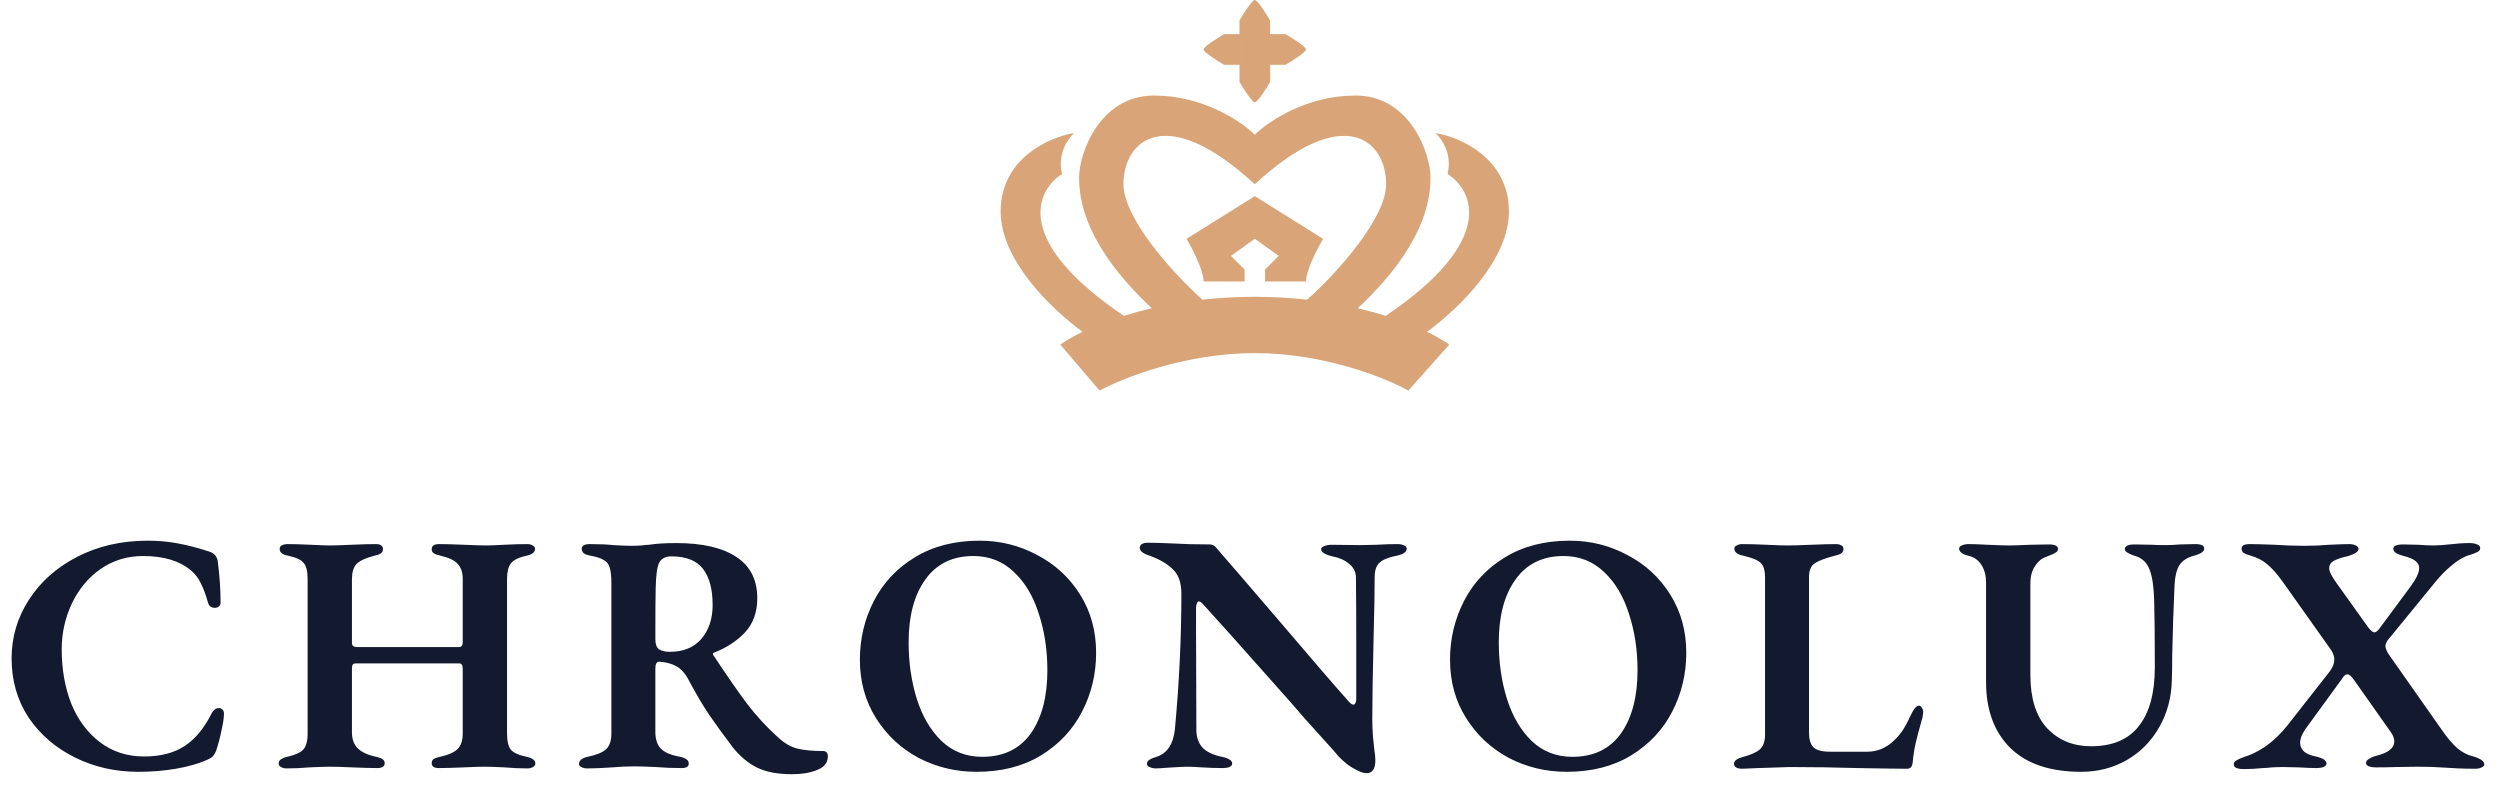 <svg width="176" height="57" viewBox="0 0 176 57" fill="none" xmlns="http://www.w3.org/2000/svg">

<path d="M9.72 54.336C8.12 54.336 6.64 54 5.28 53.328C3.92 52.656 2.832 51.72 2.016 50.52C1.216 49.304 0.816 47.912 0.816 46.344C0.816 44.856 1.224 43.48 2.04 42.216C2.856 40.952 3.992 39.944 5.448 39.192C6.92 38.44 8.568 38.064 10.392 38.064C11.144 38.064 11.856 38.128 12.528 38.256C13.216 38.384 13.952 38.576 14.736 38.832C15.088 38.944 15.288 39.184 15.336 39.552C15.464 40.576 15.528 41.52 15.528 42.384C15.544 42.512 15.504 42.616 15.408 42.696C15.328 42.76 15.232 42.792 15.12 42.792C15.008 42.792 14.904 42.76 14.808 42.696C14.728 42.632 14.672 42.536 14.64 42.408C14.48 41.848 14.312 41.4 14.136 41.064C13.976 40.712 13.744 40.408 13.44 40.152C12.64 39.48 11.52 39.144 10.08 39.144C8.96 39.144 7.96 39.448 7.08 40.056C6.216 40.664 5.544 41.472 5.064 42.48C4.584 43.488 4.344 44.568 4.344 45.72C4.344 47.112 4.568 48.384 5.016 49.536C5.48 50.672 6.152 51.576 7.032 52.248C7.912 52.92 8.952 53.256 10.152 53.256C11.304 53.256 12.256 53.008 13.008 52.512C13.76 52.016 14.392 51.248 14.904 50.208C14.968 50.096 15.04 50.008 15.12 49.944C15.216 49.88 15.312 49.848 15.408 49.848C15.504 49.848 15.584 49.88 15.648 49.944C15.728 50.008 15.768 50.104 15.768 50.232C15.768 50.504 15.712 50.888 15.6 51.384C15.504 51.88 15.376 52.368 15.216 52.848C15.136 53.04 15.048 53.184 14.952 53.28C14.856 53.36 14.712 53.44 14.52 53.52C13.928 53.776 13.216 53.976 12.384 54.12C11.552 54.264 10.664 54.336 9.72 54.336ZM20.168 54.096C20.024 54.096 19.896 54.064 19.784 54C19.672 53.936 19.616 53.856 19.616 53.76C19.616 53.632 19.664 53.536 19.76 53.472C19.856 53.392 20.008 53.328 20.216 53.28C20.776 53.152 21.152 52.984 21.344 52.776C21.552 52.552 21.656 52.176 21.656 51.648V40.776C21.656 40.232 21.568 39.856 21.392 39.648C21.232 39.424 20.864 39.248 20.288 39.12C19.888 39.056 19.688 38.896 19.688 38.64C19.688 38.528 19.736 38.448 19.832 38.4C19.944 38.336 20.08 38.304 20.24 38.304C20.672 38.304 21.224 38.32 21.896 38.352C22.536 38.384 22.992 38.4 23.264 38.4C23.552 38.4 24.032 38.384 24.704 38.352C25.44 38.32 26.024 38.304 26.456 38.304C26.792 38.304 26.96 38.424 26.96 38.664C26.96 38.792 26.912 38.888 26.816 38.952C26.736 39.016 26.584 39.072 26.36 39.12C25.736 39.28 25.312 39.48 25.088 39.72C24.88 39.944 24.776 40.304 24.776 40.8V45.264C24.776 45.456 24.896 45.552 25.136 45.552H32.312C32.488 45.552 32.576 45.44 32.576 45.216V40.776C32.576 40.312 32.464 39.96 32.24 39.72C32.032 39.464 31.624 39.264 31.016 39.12C30.792 39.072 30.632 39.016 30.536 38.952C30.44 38.888 30.392 38.792 30.392 38.664C30.392 38.424 30.568 38.304 30.92 38.304C31.336 38.304 31.928 38.32 32.696 38.352C33.4 38.384 33.912 38.4 34.232 38.4C34.488 38.4 34.904 38.384 35.48 38.352C36.12 38.32 36.664 38.304 37.112 38.304C37.272 38.304 37.4 38.336 37.496 38.4C37.608 38.448 37.664 38.528 37.664 38.64C37.664 38.88 37.464 39.04 37.064 39.12C36.504 39.248 36.136 39.432 35.96 39.672C35.784 39.896 35.696 40.264 35.696 40.776V51.648C35.696 52.176 35.784 52.552 35.96 52.776C36.152 53 36.528 53.168 37.088 53.28C37.296 53.328 37.448 53.392 37.544 53.472C37.64 53.536 37.688 53.632 37.688 53.76C37.688 53.856 37.632 53.936 37.52 54C37.408 54.064 37.28 54.096 37.136 54.096C36.592 54.096 36.056 54.072 35.528 54.024C34.888 53.992 34.416 53.976 34.112 53.976C33.824 53.976 33.328 53.992 32.624 54.024C31.888 54.056 31.312 54.072 30.896 54.072C30.56 54.072 30.392 53.96 30.392 53.736C30.392 53.608 30.432 53.512 30.512 53.448C30.608 53.384 30.76 53.328 30.968 53.28C31.56 53.152 31.976 52.968 32.216 52.728C32.456 52.488 32.576 52.128 32.576 51.648V47.088C32.576 46.832 32.496 46.704 32.336 46.704H25.04C24.944 46.704 24.872 46.736 24.824 46.8C24.792 46.848 24.776 46.936 24.776 47.064V51.552C24.776 52.032 24.912 52.408 25.184 52.68C25.456 52.952 25.888 53.152 26.48 53.28C26.704 53.328 26.856 53.384 26.936 53.448C27.032 53.512 27.08 53.608 27.08 53.736C27.08 53.96 26.904 54.072 26.552 54.072C26.136 54.072 25.56 54.056 24.824 54.024C24.088 53.992 23.568 53.976 23.264 53.976C22.944 53.976 22.448 53.992 21.776 54.024C21.248 54.072 20.712 54.096 20.168 54.096ZM55.737 54.504C54.729 54.504 53.905 54.344 53.265 54.024C52.641 53.704 52.081 53.232 51.585 52.608C50.945 51.76 50.393 51 49.929 50.328C49.465 49.64 48.953 48.768 48.393 47.712C48.169 47.328 47.905 47.056 47.601 46.896C47.281 46.72 46.889 46.616 46.425 46.584H46.401C46.225 46.584 46.137 46.744 46.137 47.064V51.528C46.137 52.04 46.265 52.432 46.521 52.704C46.793 52.976 47.249 53.168 47.889 53.28C48.097 53.328 48.249 53.392 48.345 53.472C48.441 53.536 48.489 53.632 48.489 53.76C48.489 53.968 48.321 54.072 47.985 54.072C47.377 54.072 46.769 54.048 46.161 54C45.457 53.968 44.969 53.952 44.697 53.952C44.153 53.952 43.617 53.976 43.089 54.024C42.897 54.04 42.617 54.056 42.249 54.072C41.897 54.088 41.585 54.096 41.313 54.096C41.169 54.096 41.041 54.064 40.929 54C40.817 53.952 40.761 53.88 40.761 53.784C40.761 53.544 40.961 53.376 41.361 53.28C41.985 53.152 42.417 52.976 42.657 52.752C42.913 52.528 43.041 52.16 43.041 51.648V41.04C43.041 40.56 43.001 40.2 42.921 39.96C42.857 39.72 42.721 39.544 42.513 39.432C42.321 39.304 42.009 39.2 41.577 39.12C41.369 39.088 41.209 39.032 41.097 38.952C41.001 38.856 40.953 38.752 40.953 38.64C40.953 38.416 41.145 38.304 41.529 38.304C42.201 38.304 42.753 38.328 43.185 38.376C43.697 38.408 44.121 38.424 44.457 38.424C44.681 38.424 44.913 38.416 45.153 38.4C45.393 38.368 45.569 38.352 45.681 38.352C46.209 38.272 46.849 38.232 47.601 38.232C49.457 38.232 50.873 38.56 51.849 39.216C52.825 39.856 53.313 40.824 53.313 42.12C53.313 43.096 53.025 43.896 52.449 44.52C51.873 45.128 51.153 45.6 50.289 45.936C50.225 45.952 50.193 45.992 50.193 46.056C50.209 46.12 50.241 46.176 50.289 46.224C51.153 47.536 51.913 48.632 52.569 49.512C53.225 50.376 53.961 51.176 54.777 51.912C55.225 52.328 55.681 52.592 56.145 52.704C56.609 52.816 57.201 52.872 57.921 52.872C58.161 52.872 58.281 52.992 58.281 53.232C58.281 53.68 58.041 54 57.561 54.192C57.081 54.4 56.473 54.504 55.737 54.504ZM47.169 45.888C48.113 45.888 48.849 45.584 49.377 44.976C49.905 44.352 50.169 43.56 50.169 42.6C50.169 41.48 49.945 40.632 49.497 40.056C49.049 39.464 48.305 39.168 47.265 39.168C46.849 39.168 46.561 39.32 46.401 39.624C46.257 39.928 46.177 40.52 46.161 41.4C46.145 41.896 46.137 43.096 46.137 45C46.137 45.336 46.217 45.568 46.377 45.696C46.553 45.824 46.817 45.888 47.169 45.888ZM68.743 54.336C67.287 54.336 65.927 54.008 64.663 53.352C63.415 52.68 62.415 51.744 61.663 50.544C60.911 49.344 60.535 47.976 60.535 46.44C60.535 44.968 60.863 43.592 61.519 42.312C62.175 41.032 63.135 40.008 64.399 39.24C65.679 38.456 67.199 38.064 68.959 38.064C70.415 38.064 71.767 38.4 73.015 39.072C74.279 39.728 75.287 40.656 76.039 41.856C76.791 43.056 77.167 44.424 77.167 45.96C77.167 47.432 76.839 48.808 76.183 50.088C75.527 51.368 74.559 52.4 73.279 53.184C72.015 53.952 70.503 54.336 68.743 54.336ZM69.151 53.28C70.639 53.28 71.775 52.736 72.559 51.648C73.343 50.544 73.735 49.056 73.735 47.184C73.735 45.76 73.535 44.44 73.135 43.224C72.751 41.992 72.167 41.008 71.383 40.272C70.599 39.52 69.647 39.144 68.527 39.144C67.055 39.144 65.927 39.696 65.143 40.8C64.359 41.888 63.967 43.36 63.967 45.216C63.967 46.64 64.159 47.968 64.543 49.2C64.927 50.416 65.503 51.4 66.271 52.152C67.055 52.904 68.015 53.28 69.151 53.28ZM96.201 54.432C95.961 54.432 95.617 54.296 95.169 54.024C94.721 53.752 94.289 53.352 93.873 52.824C93.233 52.12 92.569 51.384 91.881 50.616C91.209 49.832 90.585 49.12 90.009 48.48C87.529 45.68 85.785 43.728 84.777 42.624C84.617 42.432 84.489 42.336 84.393 42.336C84.329 42.336 84.281 42.392 84.249 42.504C84.217 42.6 84.201 42.704 84.201 42.816V44.328L84.225 51.384C84.225 51.896 84.369 52.312 84.657 52.632C84.945 52.936 85.401 53.152 86.025 53.28C86.265 53.328 86.441 53.392 86.553 53.472C86.681 53.536 86.745 53.632 86.745 53.76C86.745 53.856 86.681 53.936 86.553 54C86.425 54.048 86.273 54.072 86.097 54.072C85.617 54.072 85.121 54.056 84.609 54.024C84.193 53.992 83.849 53.976 83.577 53.976C83.401 53.976 82.929 54 82.161 54.048C81.777 54.08 81.513 54.096 81.369 54.096C81.209 54.096 81.065 54.064 80.937 54C80.809 53.952 80.745 53.88 80.745 53.784C80.745 53.656 80.801 53.56 80.913 53.496C81.025 53.416 81.193 53.344 81.417 53.28C82.169 53.04 82.601 52.392 82.713 51.336C83.017 48.072 83.169 44.896 83.169 41.808C83.169 41.04 82.977 40.472 82.593 40.104C82.225 39.72 81.673 39.392 80.937 39.12C80.761 39.072 80.601 39 80.457 38.904C80.313 38.808 80.241 38.696 80.241 38.568C80.241 38.328 80.441 38.208 80.841 38.208C81.209 38.208 81.761 38.224 82.497 38.256C83.313 38.304 84.209 38.328 85.185 38.328C85.377 38.328 85.545 38.432 85.689 38.64C86.169 39.184 87.561 40.8 89.865 43.488C92.345 46.4 93.993 48.312 94.809 49.224C95.017 49.48 95.169 49.608 95.265 49.608C95.329 49.608 95.377 49.576 95.409 49.512C95.457 49.432 95.481 49.328 95.481 49.2V45.432C95.481 43.24 95.473 41.632 95.457 40.608C95.441 40.24 95.281 39.936 94.977 39.696C94.689 39.44 94.297 39.264 93.801 39.168C93.273 39.04 93.009 38.872 93.009 38.664C93.009 38.568 93.081 38.496 93.225 38.448C93.385 38.384 93.553 38.352 93.729 38.352L95.745 38.376L96.897 38.352C97.409 38.32 97.905 38.304 98.385 38.304C98.577 38.304 98.729 38.336 98.841 38.4C98.969 38.448 99.033 38.52 99.033 38.616C99.033 38.856 98.801 39.024 98.337 39.12C97.761 39.232 97.361 39.392 97.137 39.6C96.913 39.792 96.793 40.104 96.777 40.536C96.777 41.608 96.753 43 96.705 44.712C96.641 47.4 96.609 49.368 96.609 50.616C96.609 50.984 96.625 51.4 96.657 51.864C96.705 52.328 96.737 52.632 96.753 52.776C96.801 53.112 96.825 53.36 96.825 53.52C96.825 54.128 96.617 54.432 96.201 54.432ZM110.29 54.336C108.834 54.336 107.474 54.008 106.21 53.352C104.962 52.68 103.962 51.744 103.21 50.544C102.458 49.344 102.082 47.976 102.082 46.44C102.082 44.968 102.41 43.592 103.066 42.312C103.722 41.032 104.682 40.008 105.946 39.24C107.226 38.456 108.746 38.064 110.506 38.064C111.962 38.064 113.314 38.4 114.562 39.072C115.826 39.728 116.834 40.656 117.586 41.856C118.338 43.056 118.714 44.424 118.714 45.96C118.714 47.432 118.386 48.808 117.73 50.088C117.074 51.368 116.106 52.4 114.826 53.184C113.562 53.952 112.05 54.336 110.29 54.336ZM110.698 53.28C112.186 53.28 113.322 52.736 114.106 51.648C114.89 50.544 115.282 49.056 115.282 47.184C115.282 45.76 115.082 44.44 114.682 43.224C114.298 41.992 113.714 41.008 112.93 40.272C112.146 39.52 111.194 39.144 110.074 39.144C108.602 39.144 107.474 39.696 106.69 40.8C105.906 41.888 105.514 43.36 105.514 45.216C105.514 46.64 105.706 47.968 106.09 49.2C106.474 50.416 107.05 51.4 107.818 52.152C108.602 52.904 109.562 53.28 110.698 53.28ZM122.627 54.12C122.467 54.12 122.331 54.088 122.219 54.024C122.123 53.96 122.075 53.88 122.075 53.784C122.075 53.672 122.123 53.576 122.219 53.496C122.331 53.416 122.451 53.36 122.579 53.328C123.187 53.168 123.619 52.984 123.875 52.776C124.131 52.552 124.259 52.2 124.259 51.72V40.68C124.259 40.152 124.155 39.8 123.947 39.624C123.755 39.432 123.347 39.264 122.723 39.12C122.307 39.04 122.099 38.872 122.099 38.616C122.099 38.52 122.155 38.448 122.267 38.4C122.379 38.336 122.507 38.304 122.651 38.304C123.099 38.304 123.675 38.32 124.379 38.352C125.051 38.384 125.539 38.4 125.843 38.4C126.179 38.4 126.731 38.384 127.499 38.352C128.267 38.32 128.851 38.304 129.251 38.304C129.411 38.304 129.539 38.336 129.635 38.4C129.731 38.448 129.779 38.528 129.779 38.64C129.779 38.768 129.731 38.872 129.635 38.952C129.539 39.016 129.387 39.072 129.179 39.12C128.491 39.296 128.011 39.48 127.739 39.672C127.483 39.848 127.355 40.16 127.355 40.608V51.576C127.355 52.056 127.459 52.4 127.667 52.608C127.875 52.816 128.267 52.92 128.843 52.92H131.459C131.811 52.92 132.139 52.856 132.443 52.728C132.747 52.6 133.003 52.44 133.211 52.248C133.483 52.008 133.715 51.752 133.907 51.48C134.099 51.192 134.291 50.84 134.483 50.424C134.707 49.928 134.907 49.68 135.083 49.68C135.179 49.68 135.251 49.728 135.299 49.824C135.363 49.92 135.395 50.024 135.395 50.136L135.347 50.496C135.123 51.28 134.963 51.88 134.867 52.296C134.771 52.712 134.699 53.176 134.651 53.688C134.619 53.976 134.491 54.12 134.267 54.12C133.739 54.12 132.579 54.104 130.787 54.072C129.187 54.024 127.587 54 125.987 54C125.955 54 125.219 54.024 123.779 54.072L122.627 54.12ZM146.515 54.336C144.339 54.336 142.675 53.776 141.523 52.656C140.387 51.52 139.819 49.976 139.819 48.024V41.016C139.819 40.536 139.715 40.128 139.507 39.792C139.299 39.456 139.011 39.24 138.643 39.144C138.163 39.032 137.923 38.856 137.923 38.616C137.923 38.52 137.987 38.448 138.115 38.4C138.243 38.336 138.403 38.304 138.595 38.304C138.899 38.304 139.355 38.32 139.963 38.352C140.635 38.384 141.123 38.4 141.427 38.4C141.731 38.4 142.219 38.384 142.891 38.352L144.235 38.328C144.667 38.328 144.883 38.432 144.883 38.64C144.883 38.752 144.827 38.84 144.715 38.904C144.619 38.968 144.483 39.032 144.307 39.096C144.147 39.16 144.011 39.216 143.898 39.264C143.643 39.376 143.419 39.592 143.227 39.912C143.035 40.216 142.939 40.6 142.939 41.064V47.52C142.939 49.168 143.331 50.416 144.115 51.264C144.915 52.112 145.947 52.536 147.211 52.536C148.715 52.536 149.835 52.064 150.571 51.12C151.323 50.176 151.699 48.792 151.699 46.968C151.699 44.84 151.683 43.248 151.651 42.192C151.619 41.264 151.515 40.576 151.339 40.128C151.179 39.68 150.891 39.368 150.475 39.192C150.395 39.16 150.275 39.12 150.115 39.072C149.955 39.008 149.827 38.944 149.731 38.88C149.635 38.816 149.587 38.744 149.587 38.664C149.587 38.44 149.819 38.328 150.283 38.328L151.531 38.352C151.723 38.368 152.027 38.376 152.443 38.376C152.731 38.376 153.083 38.36 153.499 38.328L154.531 38.304C154.963 38.304 155.179 38.408 155.179 38.616C155.179 38.824 154.939 38.992 154.459 39.12C153.979 39.248 153.635 39.472 153.427 39.792C153.235 40.112 153.123 40.56 153.091 41.136C153.011 42.848 152.955 44.536 152.923 46.2C152.923 46.904 152.915 47.44 152.899 47.808C152.883 49.056 152.587 50.184 152.011 51.192C151.451 52.184 150.683 52.96 149.707 53.52C148.747 54.064 147.683 54.336 146.515 54.336ZM157.975 54.144C157.495 54.144 157.255 54.032 157.255 53.808C157.255 53.696 157.311 53.608 157.423 53.544C157.551 53.464 157.727 53.384 157.951 53.304C158.447 53.16 158.967 52.904 159.511 52.536C160.055 52.152 160.575 51.648 161.071 51.024L164.023 47.256C164.231 46.968 164.335 46.696 164.335 46.44C164.335 46.184 164.239 45.928 164.047 45.672L160.711 40.968C160.311 40.408 159.943 39.992 159.607 39.72C159.287 39.448 158.903 39.248 158.455 39.12C158.231 39.056 158.063 38.992 157.951 38.928C157.855 38.848 157.807 38.744 157.807 38.616C157.807 38.408 157.999 38.304 158.383 38.304C158.735 38.304 159.327 38.32 160.159 38.352C160.831 38.4 161.519 38.424 162.223 38.424C162.847 38.424 163.431 38.4 163.975 38.352C164.647 38.32 165.119 38.304 165.391 38.304C165.567 38.304 165.719 38.336 165.847 38.4C165.975 38.464 166.039 38.544 166.039 38.64C166.039 38.832 165.799 39 165.319 39.144C164.823 39.256 164.471 39.376 164.263 39.504C164.071 39.616 163.975 39.784 163.975 40.008C163.975 40.232 164.151 40.584 164.503 41.064L166.735 44.184C166.911 44.408 167.055 44.52 167.167 44.52C167.263 44.52 167.383 44.424 167.527 44.232L169.711 41.28C170.111 40.736 170.311 40.304 170.311 39.984C170.311 39.6 169.951 39.32 169.231 39.144C169.039 39.096 168.863 39.032 168.703 38.952C168.559 38.856 168.487 38.752 168.487 38.64C168.487 38.432 168.727 38.328 169.207 38.328L170.263 38.352C170.679 38.384 171.031 38.4 171.319 38.4C171.639 38.4 172.087 38.368 172.663 38.304C172.807 38.288 172.975 38.272 173.167 38.256C173.359 38.24 173.591 38.232 173.863 38.232C174.071 38.232 174.247 38.264 174.391 38.328C174.535 38.376 174.607 38.464 174.607 38.592C174.607 38.704 174.543 38.792 174.415 38.856C174.303 38.92 174.119 38.992 173.863 39.072C173.495 39.168 173.087 39.4 172.639 39.768C172.191 40.136 171.775 40.56 171.391 41.04L168.271 44.856C168.047 45.096 167.935 45.304 167.935 45.48C167.935 45.608 167.999 45.784 168.127 46.008L172.039 51.576C172.343 52.008 172.663 52.376 172.999 52.68C173.351 52.968 173.703 53.152 174.055 53.232C174.615 53.392 174.895 53.584 174.895 53.808C174.895 53.904 174.831 53.976 174.703 54.024C174.591 54.088 174.439 54.12 174.247 54.12C173.799 54.12 173.407 54.112 173.071 54.096C172.735 54.08 172.455 54.064 172.231 54.048C171.559 54 170.895 53.976 170.239 53.976L168.607 54C168.287 54.016 167.831 54.024 167.239 54.024C167.063 54.024 166.903 54 166.759 53.952C166.631 53.888 166.567 53.808 166.567 53.712C166.567 53.6 166.639 53.504 166.783 53.424C166.927 53.328 167.095 53.256 167.287 53.208C168.135 53 168.559 52.664 168.559 52.2C168.559 51.992 168.479 51.776 168.319 51.552L165.751 47.904C165.543 47.616 165.383 47.472 165.271 47.472C165.127 47.472 164.991 47.584 164.863 47.808L162.295 51.336C162.023 51.736 161.903 52.08 161.935 52.368C161.951 52.592 162.055 52.784 162.247 52.944C162.439 53.088 162.703 53.192 163.039 53.256C163.535 53.368 163.783 53.536 163.783 53.76C163.783 53.856 163.711 53.936 163.567 54C163.439 54.048 163.279 54.072 163.087 54.072C162.799 54.072 162.383 54.056 161.839 54.024L160.735 54C160.495 54 160.231 54.008 159.943 54.024C159.655 54.056 159.439 54.072 159.295 54.072C158.847 54.12 158.407 54.144 157.975 54.144Z" fill="#131A2F"/>
<path fill-rule="evenodd" clip-rule="evenodd" d="M87.258 1.441V2.402H86.176C85.696 2.682 84.735 3.29 84.735 3.483H87.377V2.642H87.379V4.563L87.377 4.563V3.483H84.735C84.735 3.675 85.696 4.283 86.176 4.563L87.261 4.563V5.764C87.54 6.242 88.144 7.197 88.339 7.205V7.205L88.34 7.205L88.341 7.205V7.205C88.536 7.197 89.141 6.242 89.42 5.764V4.563L90.499 4.563C90.98 4.283 91.94 3.675 91.94 3.483L89.3 3.483H91.94C91.94 3.29 90.98 2.682 90.499 2.402H89.418V1.441C89.138 0.962 88.533 0.007 88.339 3.94265e-05V0L88.338 9.94414e-06L88.337 0V3.94265e-05C88.142 0.007 87.537 0.962 87.258 1.441ZM83.535 16.812C83.935 17.493 84.736 19.046 84.736 19.814H87.618V18.974L86.657 18.013L88.339 16.812V13.81L83.535 16.812ZM88.339 16.812V13.81L93.143 16.812C92.743 17.493 91.942 19.046 91.942 19.814H89.06V18.974L90.02 18.013L88.339 16.812ZM74.648 24.258L77.41 27.5C79.011 26.619 83.438 24.858 88.338 24.858C93.237 24.858 97.585 26.619 99.146 27.5L102.028 24.258C101.674 24.004 101.147 23.692 100.461 23.362C102.69 21.728 106.23 18.313 106.23 14.891C106.23 11.144 102.787 9.647 101.066 9.367C101.907 10.207 102.147 11.288 101.907 12.249C103.762 13.433 105.345 16.977 97.556 22.235C96.95 22.045 96.293 21.865 95.589 21.701C100.238 17.337 100.707 14.151 100.707 12.489C100.707 10.808 99.266 6.725 95.423 6.725C91.965 6.725 89.258 8.566 88.338 9.487V12.969C94.582 7.205 97.585 9.847 97.585 12.969C97.585 15.343 94.15 19.206 92.023 21.096C90.874 20.969 89.643 20.895 88.338 20.895C87.032 20.895 85.802 20.969 84.653 21.096C82.525 19.206 79.091 15.343 79.091 12.969C79.091 9.847 82.093 7.205 88.337 12.969V9.487C87.417 8.566 84.711 6.725 81.252 6.725C77.409 6.725 75.968 10.808 75.968 12.489C75.968 14.151 76.438 17.337 81.086 21.701C80.382 21.865 79.726 22.046 79.12 22.235C71.33 16.977 72.913 13.433 74.769 12.249C74.528 11.288 74.769 10.207 75.609 9.367C73.888 9.647 70.445 11.144 70.445 14.891C70.445 18.313 73.985 21.728 76.215 23.362C75.528 23.692 75.002 24.004 74.648 24.258Z" fill="#D9A478"/>
</svg>

